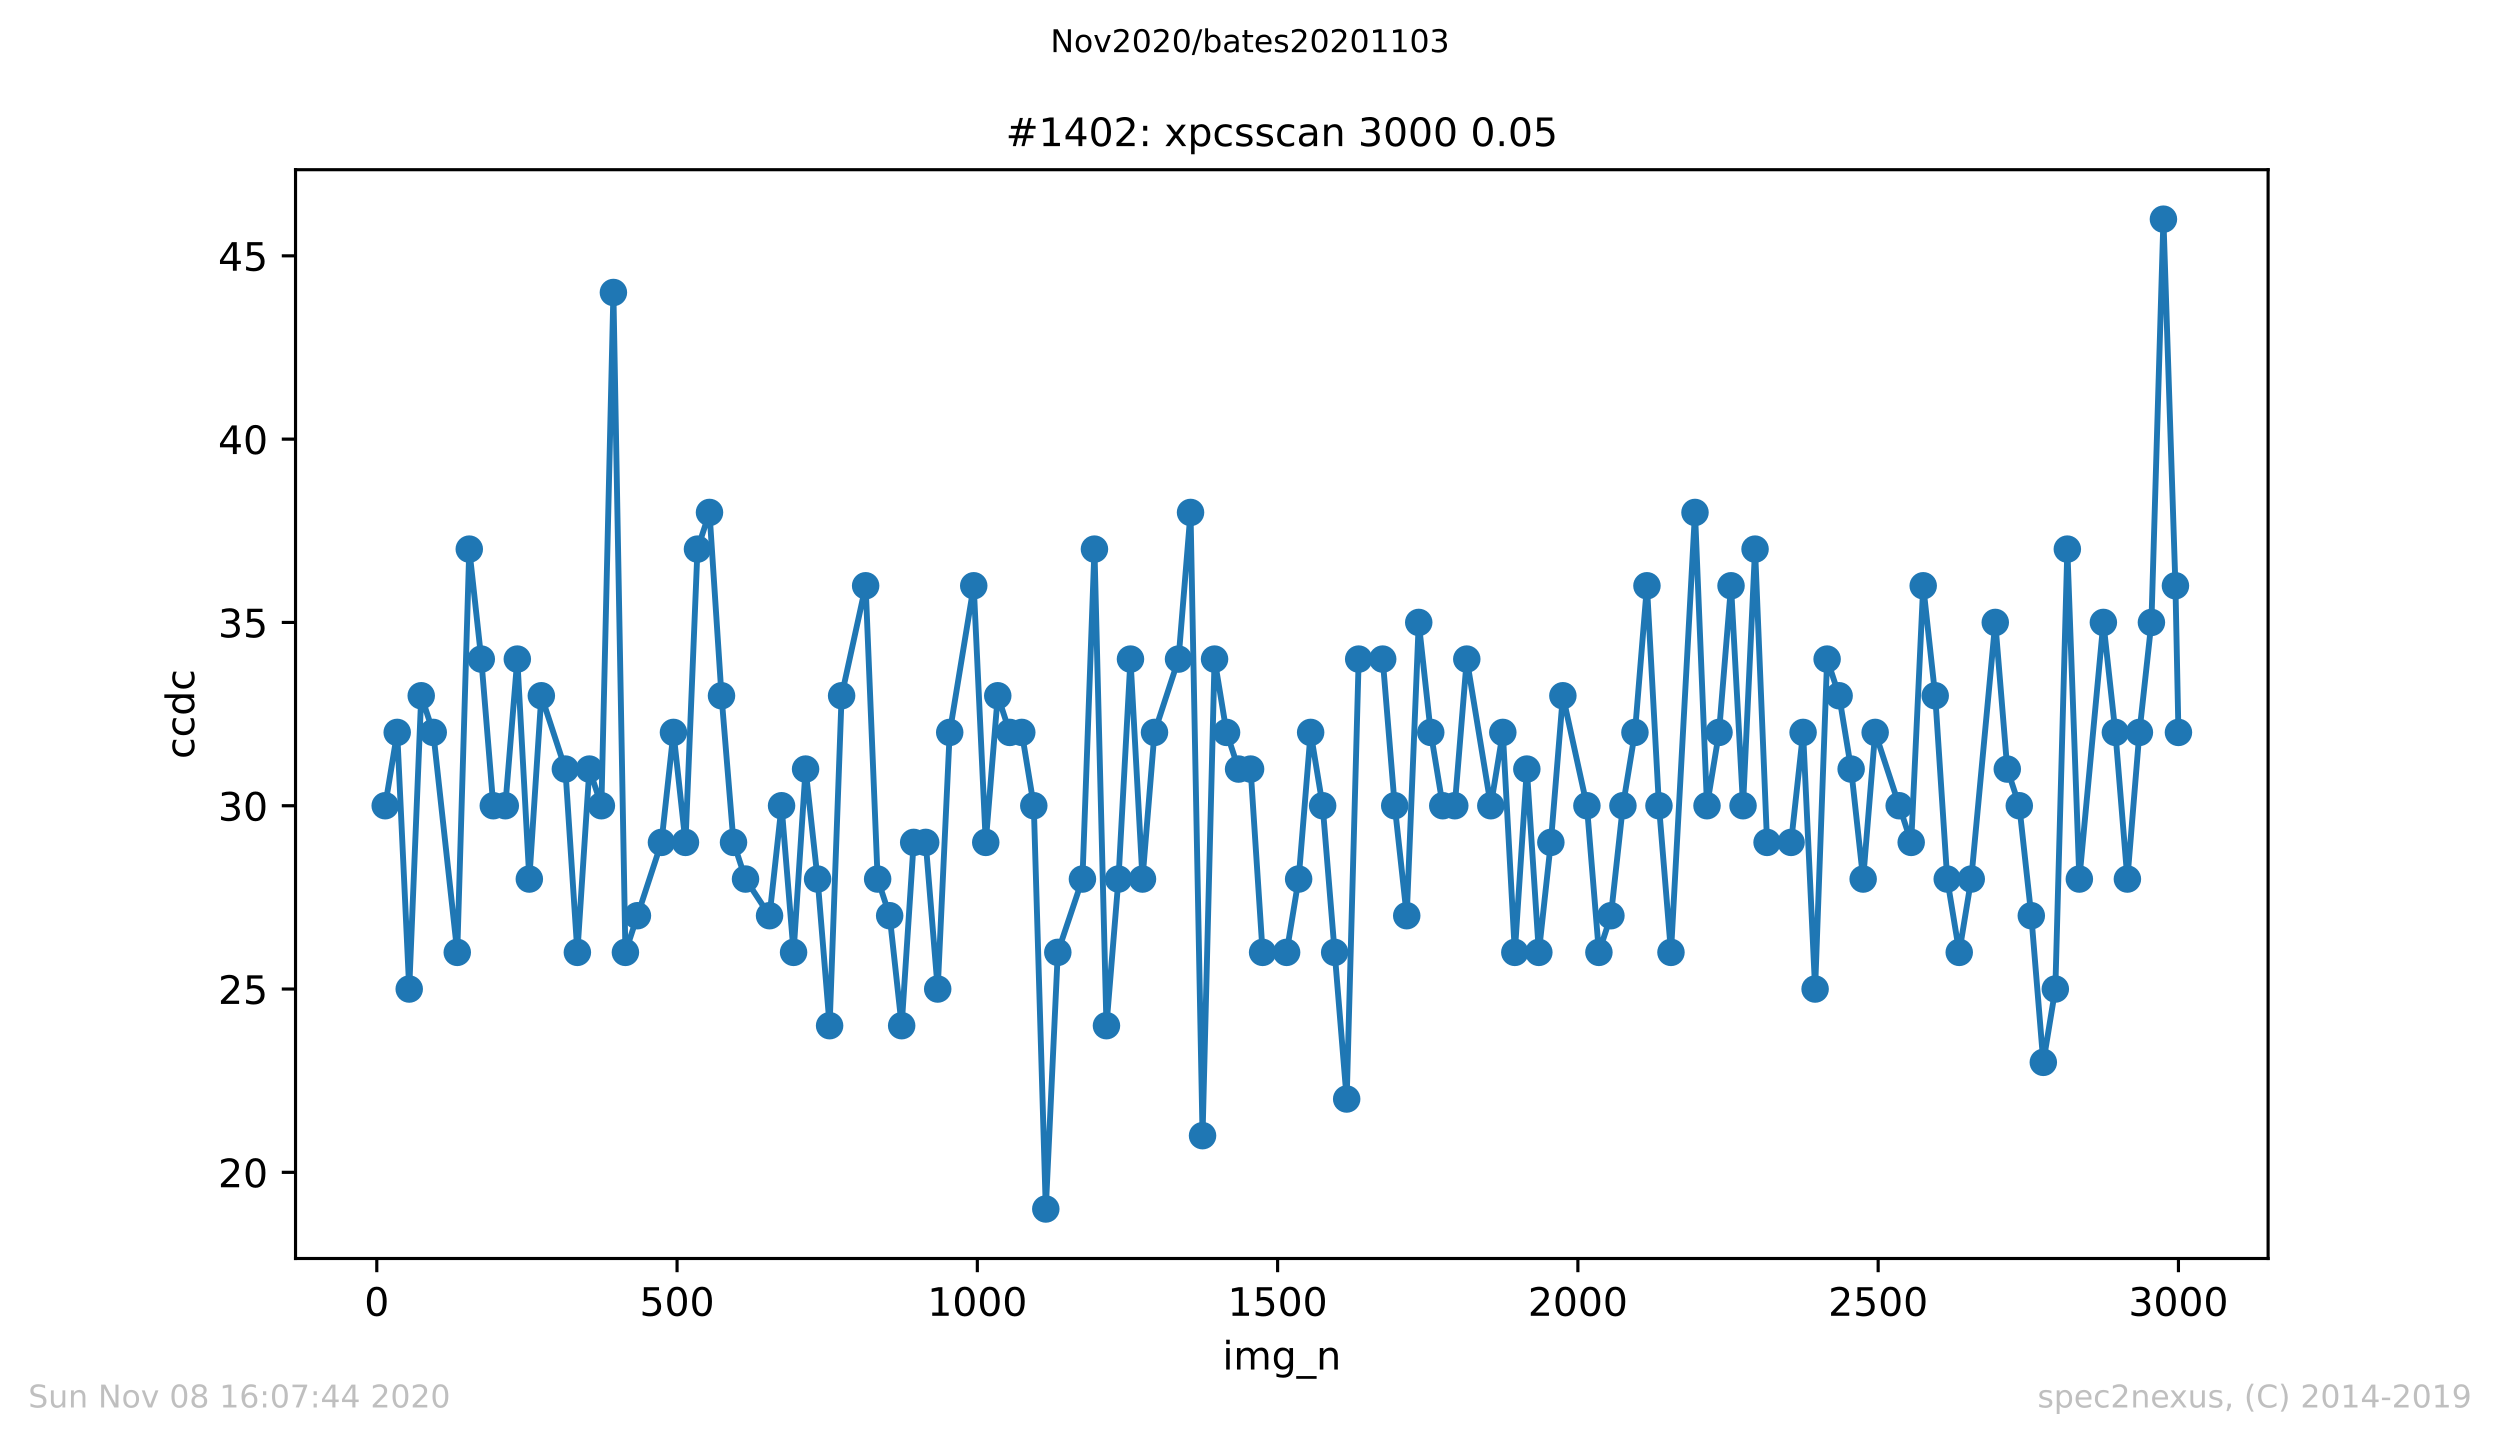 <?xml version="1.0" encoding="utf-8" standalone="no"?>
<!DOCTYPE svg PUBLIC "-//W3C//DTD SVG 1.1//EN"
  "http://www.w3.org/Graphics/SVG/1.1/DTD/svg11.dtd">
<!-- Created with matplotlib (https://matplotlib.org/) -->
<svg height="367.2pt" version="1.1" viewBox="0 0 636.48 367.2" width="636.48pt" xmlns="http://www.w3.org/2000/svg" xmlns:xlink="http://www.w3.org/1999/xlink">
 <defs>
  <style type="text/css">
*{stroke-linecap:butt;stroke-linejoin:round;}
  </style>
 </defs>
 <g id="figure_1">
  <g id="patch_1">
   <path d="M 0 367.2 
L 636.48 367.2 
L 636.48 0 
L 0 0 
z
" style="fill:#ffffff;"/>
  </g>
  <g id="axes_1">
   <g id="patch_2">
    <path d="M 75.24 320.4 
L 577.44 320.4 
L 577.44 43.2 
L 75.24 43.2 
z
" style="fill:#ffffff;"/>
   </g>
   <g id="matplotlib.axis_1">
    <g id="xtick_1">
     <g id="line2d_1">
      <defs>
       <path d="M 0 0 
L 0 3.5 
" id="m120e445dc9" style="stroke:#000000;stroke-width:0.8;"/>
      </defs>
      <g>
       <use style="stroke:#000000;stroke-width:0.8;" x="95.927" xlink:href="#m120e445dc9" y="320.4"/>
      </g>
     </g>
     <g id="text_1">
      <!-- 0 -->
      <defs>
       <path d="M 31.781 66.406 
Q 24.172 66.406 20.328 58.906 
Q 16.5 51.422 16.5 36.375 
Q 16.5 21.391 20.328 13.891 
Q 24.172 6.391 31.781 6.391 
Q 39.453 6.391 43.281 13.891 
Q 47.125 21.391 47.125 36.375 
Q 47.125 51.422 43.281 58.906 
Q 39.453 66.406 31.781 66.406 
z
M 31.781 74.219 
Q 44.047 74.219 50.516 64.516 
Q 56.984 54.828 56.984 36.375 
Q 56.984 17.969 50.516 8.266 
Q 44.047 -1.422 31.781 -1.422 
Q 19.531 -1.422 13.062 8.266 
Q 6.594 17.969 6.594 36.375 
Q 6.594 54.828 13.062 64.516 
Q 19.531 74.219 31.781 74.219 
z
" id="DejaVuSans-48"/>
      </defs>
      <g transform="translate(92.745 334.998)scale(0.1 -0.1)">
       <use xlink:href="#DejaVuSans-48"/>
      </g>
     </g>
    </g>
    <g id="xtick_2">
     <g id="line2d_2">
      <g>
       <use style="stroke:#000000;stroke-width:0.8;" x="172.374" xlink:href="#m120e445dc9" y="320.4"/>
      </g>
     </g>
     <g id="text_2">
      <!-- 500 -->
      <defs>
       <path d="M 10.797 72.906 
L 49.516 72.906 
L 49.516 64.594 
L 19.828 64.594 
L 19.828 46.734 
Q 21.969 47.469 24.109 47.828 
Q 26.266 48.188 28.422 48.188 
Q 40.625 48.188 47.75 41.5 
Q 54.891 34.812 54.891 23.391 
Q 54.891 11.625 47.562 5.094 
Q 40.234 -1.422 26.906 -1.422 
Q 22.312 -1.422 17.547 -0.641 
Q 12.797 0.141 7.719 1.703 
L 7.719 11.625 
Q 12.109 9.234 16.797 8.062 
Q 21.484 6.891 26.703 6.891 
Q 35.156 6.891 40.078 11.328 
Q 45.016 15.766 45.016 23.391 
Q 45.016 31 40.078 35.438 
Q 35.156 39.891 26.703 39.891 
Q 22.75 39.891 18.812 39.016 
Q 14.891 38.141 10.797 36.281 
z
" id="DejaVuSans-53"/>
      </defs>
      <g transform="translate(162.831 334.998)scale(0.1 -0.1)">
       <use xlink:href="#DejaVuSans-53"/>
       <use x="63.623" xlink:href="#DejaVuSans-48"/>
       <use x="127.246" xlink:href="#DejaVuSans-48"/>
      </g>
     </g>
    </g>
    <g id="xtick_3">
     <g id="line2d_3">
      <g>
       <use style="stroke:#000000;stroke-width:0.8;" x="248.822" xlink:href="#m120e445dc9" y="320.4"/>
      </g>
     </g>
     <g id="text_3">
      <!-- 1000 -->
      <defs>
       <path d="M 12.406 8.297 
L 28.516 8.297 
L 28.516 63.922 
L 10.984 60.406 
L 10.984 69.391 
L 28.422 72.906 
L 38.281 72.906 
L 38.281 8.297 
L 54.391 8.297 
L 54.391 0 
L 12.406 0 
z
" id="DejaVuSans-49"/>
      </defs>
      <g transform="translate(236.097 334.998)scale(0.1 -0.1)">
       <use xlink:href="#DejaVuSans-49"/>
       <use x="63.623" xlink:href="#DejaVuSans-48"/>
       <use x="127.246" xlink:href="#DejaVuSans-48"/>
       <use x="190.869" xlink:href="#DejaVuSans-48"/>
      </g>
     </g>
    </g>
    <g id="xtick_4">
     <g id="line2d_4">
      <g>
       <use style="stroke:#000000;stroke-width:0.8;" x="325.27" xlink:href="#m120e445dc9" y="320.4"/>
      </g>
     </g>
     <g id="text_4">
      <!-- 1500 -->
      <g transform="translate(312.545 334.998)scale(0.1 -0.1)">
       <use xlink:href="#DejaVuSans-49"/>
       <use x="63.623" xlink:href="#DejaVuSans-53"/>
       <use x="127.246" xlink:href="#DejaVuSans-48"/>
       <use x="190.869" xlink:href="#DejaVuSans-48"/>
      </g>
     </g>
    </g>
    <g id="xtick_5">
     <g id="line2d_5">
      <g>
       <use style="stroke:#000000;stroke-width:0.8;" x="401.717" xlink:href="#m120e445dc9" y="320.4"/>
      </g>
     </g>
     <g id="text_5">
      <!-- 2000 -->
      <defs>
       <path d="M 19.188 8.297 
L 53.609 8.297 
L 53.609 0 
L 7.328 0 
L 7.328 8.297 
Q 12.938 14.109 22.625 23.891 
Q 32.328 33.688 34.812 36.531 
Q 39.547 41.844 41.422 45.531 
Q 43.312 49.219 43.312 52.781 
Q 43.312 58.594 39.234 62.25 
Q 35.156 65.922 28.609 65.922 
Q 23.969 65.922 18.812 64.312 
Q 13.672 62.703 7.812 59.422 
L 7.812 69.391 
Q 13.766 71.781 18.938 73 
Q 24.125 74.219 28.422 74.219 
Q 39.75 74.219 46.484 68.547 
Q 53.219 62.891 53.219 53.422 
Q 53.219 48.922 51.531 44.891 
Q 49.859 40.875 45.406 35.406 
Q 44.188 33.984 37.641 27.219 
Q 31.109 20.453 19.188 8.297 
z
" id="DejaVuSans-50"/>
      </defs>
      <g transform="translate(388.992 334.998)scale(0.1 -0.1)">
       <use xlink:href="#DejaVuSans-50"/>
       <use x="63.623" xlink:href="#DejaVuSans-48"/>
       <use x="127.246" xlink:href="#DejaVuSans-48"/>
       <use x="190.869" xlink:href="#DejaVuSans-48"/>
      </g>
     </g>
    </g>
    <g id="xtick_6">
     <g id="line2d_6">
      <g>
       <use style="stroke:#000000;stroke-width:0.8;" x="478.165" xlink:href="#m120e445dc9" y="320.4"/>
      </g>
     </g>
     <g id="text_6">
      <!-- 2500 -->
      <g transform="translate(465.44 334.998)scale(0.1 -0.1)">
       <use xlink:href="#DejaVuSans-50"/>
       <use x="63.623" xlink:href="#DejaVuSans-53"/>
       <use x="127.246" xlink:href="#DejaVuSans-48"/>
       <use x="190.869" xlink:href="#DejaVuSans-48"/>
      </g>
     </g>
    </g>
    <g id="xtick_7">
     <g id="line2d_7">
      <g>
       <use style="stroke:#000000;stroke-width:0.8;" x="554.613" xlink:href="#m120e445dc9" y="320.4"/>
      </g>
     </g>
     <g id="text_7">
      <!-- 3000 -->
      <defs>
       <path d="M 40.578 39.312 
Q 47.656 37.797 51.625 33 
Q 55.609 28.219 55.609 21.188 
Q 55.609 10.406 48.188 4.484 
Q 40.766 -1.422 27.094 -1.422 
Q 22.516 -1.422 17.656 -0.516 
Q 12.797 0.391 7.625 2.203 
L 7.625 11.719 
Q 11.719 9.328 16.594 8.109 
Q 21.484 6.891 26.812 6.891 
Q 36.078 6.891 40.938 10.547 
Q 45.797 14.203 45.797 21.188 
Q 45.797 27.641 41.281 31.266 
Q 36.766 34.906 28.719 34.906 
L 20.219 34.906 
L 20.219 43.016 
L 29.109 43.016 
Q 36.375 43.016 40.234 45.922 
Q 44.094 48.828 44.094 54.297 
Q 44.094 59.906 40.109 62.906 
Q 36.141 65.922 28.719 65.922 
Q 24.656 65.922 20.016 65.031 
Q 15.375 64.156 9.812 62.312 
L 9.812 71.094 
Q 15.438 72.656 20.344 73.438 
Q 25.25 74.219 29.594 74.219 
Q 40.828 74.219 47.359 69.109 
Q 53.906 64.016 53.906 55.328 
Q 53.906 49.266 50.438 45.094 
Q 46.969 40.922 40.578 39.312 
z
" id="DejaVuSans-51"/>
      </defs>
      <g transform="translate(541.888 334.998)scale(0.1 -0.1)">
       <use xlink:href="#DejaVuSans-51"/>
       <use x="63.623" xlink:href="#DejaVuSans-48"/>
       <use x="127.246" xlink:href="#DejaVuSans-48"/>
       <use x="190.869" xlink:href="#DejaVuSans-48"/>
      </g>
     </g>
    </g>
    <g id="text_8">
     <!-- img_n -->
     <defs>
      <path d="M 9.422 54.688 
L 18.406 54.688 
L 18.406 0 
L 9.422 0 
z
M 9.422 75.984 
L 18.406 75.984 
L 18.406 64.594 
L 9.422 64.594 
z
" id="DejaVuSans-105"/>
      <path d="M 52 44.188 
Q 55.375 50.25 60.062 53.125 
Q 64.75 56 71.094 56 
Q 79.641 56 84.281 50.016 
Q 88.922 44.047 88.922 33.016 
L 88.922 0 
L 79.891 0 
L 79.891 32.719 
Q 79.891 40.578 77.094 44.375 
Q 74.312 48.188 68.609 48.188 
Q 61.625 48.188 57.562 43.547 
Q 53.516 38.922 53.516 30.906 
L 53.516 0 
L 44.484 0 
L 44.484 32.719 
Q 44.484 40.625 41.703 44.406 
Q 38.922 48.188 33.109 48.188 
Q 26.219 48.188 22.156 43.531 
Q 18.109 38.875 18.109 30.906 
L 18.109 0 
L 9.078 0 
L 9.078 54.688 
L 18.109 54.688 
L 18.109 46.188 
Q 21.188 51.219 25.484 53.609 
Q 29.781 56 35.688 56 
Q 41.656 56 45.828 52.969 
Q 50 49.953 52 44.188 
z
" id="DejaVuSans-109"/>
      <path d="M 45.406 27.984 
Q 45.406 37.75 41.375 43.109 
Q 37.359 48.484 30.078 48.484 
Q 22.859 48.484 18.828 43.109 
Q 14.797 37.75 14.797 27.984 
Q 14.797 18.266 18.828 12.891 
Q 22.859 7.516 30.078 7.516 
Q 37.359 7.516 41.375 12.891 
Q 45.406 18.266 45.406 27.984 
z
M 54.391 6.781 
Q 54.391 -7.172 48.188 -13.984 
Q 42 -20.797 29.203 -20.797 
Q 24.469 -20.797 20.266 -20.094 
Q 16.062 -19.391 12.109 -17.922 
L 12.109 -9.188 
Q 16.062 -11.328 19.922 -12.344 
Q 23.781 -13.375 27.781 -13.375 
Q 36.625 -13.375 41.016 -8.766 
Q 45.406 -4.156 45.406 5.172 
L 45.406 9.625 
Q 42.625 4.781 38.281 2.391 
Q 33.938 0 27.875 0 
Q 17.828 0 11.672 7.656 
Q 5.516 15.328 5.516 27.984 
Q 5.516 40.672 11.672 48.328 
Q 17.828 56 27.875 56 
Q 33.938 56 38.281 53.609 
Q 42.625 51.219 45.406 46.391 
L 45.406 54.688 
L 54.391 54.688 
z
" id="DejaVuSans-103"/>
      <path d="M 50.984 -16.609 
L 50.984 -23.578 
L -0.984 -23.578 
L -0.984 -16.609 
z
" id="DejaVuSans-95"/>
      <path d="M 54.891 33.016 
L 54.891 0 
L 45.906 0 
L 45.906 32.719 
Q 45.906 40.484 42.875 44.328 
Q 39.844 48.188 33.797 48.188 
Q 26.516 48.188 22.312 43.547 
Q 18.109 38.922 18.109 30.906 
L 18.109 0 
L 9.078 0 
L 9.078 54.688 
L 18.109 54.688 
L 18.109 46.188 
Q 21.344 51.125 25.703 53.562 
Q 30.078 56 35.797 56 
Q 45.219 56 50.047 50.172 
Q 54.891 44.344 54.891 33.016 
z
" id="DejaVuSans-110"/>
     </defs>
     <g transform="translate(311.238 348.677)scale(0.1 -0.1)">
      <use xlink:href="#DejaVuSans-105"/>
      <use x="27.783" xlink:href="#DejaVuSans-109"/>
      <use x="125.195" xlink:href="#DejaVuSans-103"/>
      <use x="188.672" xlink:href="#DejaVuSans-95"/>
      <use x="238.672" xlink:href="#DejaVuSans-110"/>
     </g>
    </g>
   </g>
   <g id="matplotlib.axis_2">
    <g id="ytick_1">
     <g id="line2d_8">
      <defs>
       <path d="M 0 0 
L -3.5 0 
" id="m02ff4e8ae8" style="stroke:#000000;stroke-width:0.8;"/>
      </defs>
      <g>
       <use style="stroke:#000000;stroke-width:0.8;" x="75.24" xlink:href="#m02ff4e8ae8" y="298.467"/>
      </g>
     </g>
     <g id="text_9">
      <!-- 20 -->
      <g transform="translate(55.515 302.266)scale(0.1 -0.1)">
       <use xlink:href="#DejaVuSans-50"/>
       <use x="63.623" xlink:href="#DejaVuSans-48"/>
      </g>
     </g>
    </g>
    <g id="ytick_2">
     <g id="line2d_9">
      <g>
       <use style="stroke:#000000;stroke-width:0.8;" x="75.24" xlink:href="#m02ff4e8ae8" y="251.8"/>
      </g>
     </g>
     <g id="text_10">
      <!-- 25 -->
      <g transform="translate(55.515 255.599)scale(0.1 -0.1)">
       <use xlink:href="#DejaVuSans-50"/>
       <use x="63.623" xlink:href="#DejaVuSans-53"/>
      </g>
     </g>
    </g>
    <g id="ytick_3">
     <g id="line2d_10">
      <g>
       <use style="stroke:#000000;stroke-width:0.8;" x="75.24" xlink:href="#m02ff4e8ae8" y="205.133"/>
      </g>
     </g>
     <g id="text_11">
      <!-- 30 -->
      <g transform="translate(55.515 208.933)scale(0.1 -0.1)">
       <use xlink:href="#DejaVuSans-51"/>
       <use x="63.623" xlink:href="#DejaVuSans-48"/>
      </g>
     </g>
    </g>
    <g id="ytick_4">
     <g id="line2d_11">
      <g>
       <use style="stroke:#000000;stroke-width:0.8;" x="75.24" xlink:href="#m02ff4e8ae8" y="158.467"/>
      </g>
     </g>
     <g id="text_12">
      <!-- 35 -->
      <g transform="translate(55.515 162.266)scale(0.1 -0.1)">
       <use xlink:href="#DejaVuSans-51"/>
       <use x="63.623" xlink:href="#DejaVuSans-53"/>
      </g>
     </g>
    </g>
    <g id="ytick_5">
     <g id="line2d_12">
      <g>
       <use style="stroke:#000000;stroke-width:0.8;" x="75.24" xlink:href="#m02ff4e8ae8" y="111.8"/>
      </g>
     </g>
     <g id="text_13">
      <!-- 40 -->
      <defs>
       <path d="M 37.797 64.312 
L 12.891 25.391 
L 37.797 25.391 
z
M 35.203 72.906 
L 47.609 72.906 
L 47.609 25.391 
L 58.016 25.391 
L 58.016 17.188 
L 47.609 17.188 
L 47.609 0 
L 37.797 0 
L 37.797 17.188 
L 4.891 17.188 
L 4.891 26.703 
z
" id="DejaVuSans-52"/>
      </defs>
      <g transform="translate(55.515 115.599)scale(0.1 -0.1)">
       <use xlink:href="#DejaVuSans-52"/>
       <use x="63.623" xlink:href="#DejaVuSans-48"/>
      </g>
     </g>
    </g>
    <g id="ytick_6">
     <g id="line2d_13">
      <g>
       <use style="stroke:#000000;stroke-width:0.8;" x="75.24" xlink:href="#m02ff4e8ae8" y="65.133"/>
      </g>
     </g>
     <g id="text_14">
      <!-- 45 -->
      <g transform="translate(55.515 68.933)scale(0.1 -0.1)">
       <use xlink:href="#DejaVuSans-52"/>
       <use x="63.623" xlink:href="#DejaVuSans-53"/>
      </g>
     </g>
    </g>
    <g id="text_15">
     <!-- ccdc -->
     <defs>
      <path d="M 48.781 52.594 
L 48.781 44.188 
Q 44.969 46.297 41.141 47.344 
Q 37.312 48.391 33.406 48.391 
Q 24.656 48.391 19.812 42.844 
Q 14.984 37.312 14.984 27.297 
Q 14.984 17.281 19.812 11.734 
Q 24.656 6.203 33.406 6.203 
Q 37.312 6.203 41.141 7.25 
Q 44.969 8.297 48.781 10.406 
L 48.781 2.094 
Q 45.016 0.344 40.984 -0.531 
Q 36.969 -1.422 32.422 -1.422 
Q 20.062 -1.422 12.781 6.344 
Q 5.516 14.109 5.516 27.297 
Q 5.516 40.672 12.859 48.328 
Q 20.219 56 33.016 56 
Q 37.156 56 41.109 55.141 
Q 45.062 54.297 48.781 52.594 
z
" id="DejaVuSans-99"/>
      <path d="M 45.406 46.391 
L 45.406 75.984 
L 54.391 75.984 
L 54.391 0 
L 45.406 0 
L 45.406 8.203 
Q 42.578 3.328 38.25 0.953 
Q 33.938 -1.422 27.875 -1.422 
Q 17.969 -1.422 11.734 6.484 
Q 5.516 14.406 5.516 27.297 
Q 5.516 40.188 11.734 48.094 
Q 17.969 56 27.875 56 
Q 33.938 56 38.25 53.625 
Q 42.578 51.266 45.406 46.391 
z
M 14.797 27.297 
Q 14.797 17.391 18.875 11.75 
Q 22.953 6.109 30.078 6.109 
Q 37.203 6.109 41.297 11.75 
Q 45.406 17.391 45.406 27.297 
Q 45.406 37.203 41.297 42.844 
Q 37.203 48.484 30.078 48.484 
Q 22.953 48.484 18.875 42.844 
Q 14.797 37.203 14.797 27.297 
z
" id="DejaVuSans-100"/>
     </defs>
     <g transform="translate(49.435 193.222)rotate(-90)scale(0.1 -0.1)">
      <use xlink:href="#DejaVuSans-99"/>
      <use x="54.98" xlink:href="#DejaVuSans-99"/>
      <use x="109.961" xlink:href="#DejaVuSans-100"/>
      <use x="173.438" xlink:href="#DejaVuSans-99"/>
     </g>
    </g>
   </g>
   <g id="line2d_14">
    <path clip-path="url(#p233918a601)" d="M 98.067 205.133 
L 101.125 186.467 
L 104.183 251.8 
L 107.241 177.133 
L 110.299 186.467 
L 116.415 242.467 
L 119.473 139.8 
L 122.531 167.8 
L 125.588 205.133 
L 128.646 205.133 
L 131.704 167.8 
L 134.762 223.8 
L 137.82 177.133 
L 143.936 195.8 
L 146.994 242.467 
L 150.052 195.8 
L 153.11 205.133 
L 156.167 74.467 
L 159.225 242.467 
L 168.399 214.467 
L 171.457 186.467 
L 174.515 214.467 
L 177.573 139.8 
L 180.631 130.467 
L 183.689 177.133 
L 186.747 214.467 
L 189.804 223.8 
L 195.92 233.133 
L 198.978 205.133 
L 202.036 242.467 
L 205.094 195.8 
L 208.152 223.8 
L 211.21 261.133 
L 214.268 177.133 
L 220.384 149.133 
L 223.441 223.8 
L 226.499 233.133 
L 229.557 261.133 
L 232.615 214.467 
L 235.673 214.467 
L 238.731 251.8 
L 241.789 186.467 
L 247.905 149.133 
L 250.963 214.467 
L 254.021 177.133 
L 257.078 186.467 
L 260.136 186.467 
L 263.194 205.133 
L 266.252 307.8 
L 269.31 242.467 
L 275.579 223.8 
L 278.637 139.8 
L 281.695 261.133 
L 284.752 223.8 
L 287.81 167.8 
L 290.868 223.8 
L 293.926 186.467 
L 300.042 167.8 
L 303.1 130.467 
L 306.158 289.133 
L 309.216 167.8 
L 312.274 186.467 
L 315.332 195.8 
L 318.389 195.8 
L 321.447 242.467 
L 327.563 242.467 
L 330.621 223.8 
L 333.679 186.467 
L 336.737 205.133 
L 342.853 279.8 
L 345.911 167.8 
L 352.026 167.8 
L 355.084 205.133 
L 358.142 233.133 
L 361.2 158.467 
L 364.258 186.467 
L 367.316 205.133 
L 370.374 205.133 
L 373.432 167.8 
L 379.548 205.133 
L 382.605 186.467 
L 385.663 242.467 
L 388.721 195.8 
L 391.779 242.467 
L 394.837 214.467 
L 397.895 177.133 
L 404.011 205.133 
L 407.069 242.467 
L 410.127 233.133 
L 413.185 205.133 
L 416.242 186.467 
L 419.3 149.133 
L 422.358 205.133 
L 425.416 242.467 
L 431.532 130.467 
L 434.59 205.133 
L 437.648 186.467 
L 440.706 149.133 
L 443.764 205.133 
L 446.822 139.8 
L 449.879 214.467 
L 455.995 214.467 
L 459.053 186.467 
L 462.111 251.8 
L 465.169 167.8 
L 468.227 177.133 
L 471.285 195.8 
L 474.343 223.8 
L 477.401 186.467 
L 486.574 214.467 
L 489.632 149.133 
L 492.69 177.133 
L 495.748 223.8 
L 498.806 242.467 
L 501.864 223.8 
L 507.98 158.467 
L 511.038 195.8 
L 514.095 205.133 
L 517.153 233.133 
L 520.211 270.467 
L 523.269 251.8 
L 526.327 139.8 
L 529.385 223.8 
L 535.501 158.467 
L 538.559 186.467 
L 541.617 223.8 
L 544.675 186.467 
L 547.732 158.467 
L 550.79 55.8 
L 553.848 149.133 
L 554.613 186.467 
L 554.613 186.467 
" style="fill:none;stroke:#1f77b4;stroke-linecap:square;stroke-width:1.5;"/>
    <defs>
     <path d="M 0 3 
C 0.796 3 1.559 2.684 2.121 2.121 
C 2.684 1.559 3 0.796 3 0 
C 3 -0.796 2.684 -1.559 2.121 -2.121 
C 1.559 -2.684 0.796 -3 0 -3 
C -0.796 -3 -1.559 -2.684 -2.121 -2.121 
C -2.684 -1.559 -3 -0.796 -3 0 
C -3 0.796 -2.684 1.559 -2.121 2.121 
C -1.559 2.684 -0.796 3 0 3 
z
" id="m8b896082ec" style="stroke:#1f77b4;"/>
    </defs>
    <g clip-path="url(#p233918a601)">
     <use style="fill:#1f77b4;stroke:#1f77b4;" x="98.067" xlink:href="#m8b896082ec" y="205.133"/>
     <use style="fill:#1f77b4;stroke:#1f77b4;" x="101.125" xlink:href="#m8b896082ec" y="186.467"/>
     <use style="fill:#1f77b4;stroke:#1f77b4;" x="104.183" xlink:href="#m8b896082ec" y="251.8"/>
     <use style="fill:#1f77b4;stroke:#1f77b4;" x="107.241" xlink:href="#m8b896082ec" y="177.133"/>
     <use style="fill:#1f77b4;stroke:#1f77b4;" x="110.299" xlink:href="#m8b896082ec" y="186.467"/>
     <use style="fill:#1f77b4;stroke:#1f77b4;" x="116.415" xlink:href="#m8b896082ec" y="242.467"/>
     <use style="fill:#1f77b4;stroke:#1f77b4;" x="119.473" xlink:href="#m8b896082ec" y="139.8"/>
     <use style="fill:#1f77b4;stroke:#1f77b4;" x="122.531" xlink:href="#m8b896082ec" y="167.8"/>
     <use style="fill:#1f77b4;stroke:#1f77b4;" x="125.588" xlink:href="#m8b896082ec" y="205.133"/>
     <use style="fill:#1f77b4;stroke:#1f77b4;" x="128.646" xlink:href="#m8b896082ec" y="205.133"/>
     <use style="fill:#1f77b4;stroke:#1f77b4;" x="131.704" xlink:href="#m8b896082ec" y="167.8"/>
     <use style="fill:#1f77b4;stroke:#1f77b4;" x="134.762" xlink:href="#m8b896082ec" y="223.8"/>
     <use style="fill:#1f77b4;stroke:#1f77b4;" x="137.82" xlink:href="#m8b896082ec" y="177.133"/>
     <use style="fill:#1f77b4;stroke:#1f77b4;" x="143.936" xlink:href="#m8b896082ec" y="195.8"/>
     <use style="fill:#1f77b4;stroke:#1f77b4;" x="146.994" xlink:href="#m8b896082ec" y="242.467"/>
     <use style="fill:#1f77b4;stroke:#1f77b4;" x="150.052" xlink:href="#m8b896082ec" y="195.8"/>
     <use style="fill:#1f77b4;stroke:#1f77b4;" x="153.11" xlink:href="#m8b896082ec" y="205.133"/>
     <use style="fill:#1f77b4;stroke:#1f77b4;" x="156.167" xlink:href="#m8b896082ec" y="74.467"/>
     <use style="fill:#1f77b4;stroke:#1f77b4;" x="159.225" xlink:href="#m8b896082ec" y="242.467"/>
     <use style="fill:#1f77b4;stroke:#1f77b4;" x="162.283" xlink:href="#m8b896082ec" y="233.133"/>
     <use style="fill:#1f77b4;stroke:#1f77b4;" x="168.399" xlink:href="#m8b896082ec" y="214.467"/>
     <use style="fill:#1f77b4;stroke:#1f77b4;" x="171.457" xlink:href="#m8b896082ec" y="186.467"/>
     <use style="fill:#1f77b4;stroke:#1f77b4;" x="174.515" xlink:href="#m8b896082ec" y="214.467"/>
     <use style="fill:#1f77b4;stroke:#1f77b4;" x="177.573" xlink:href="#m8b896082ec" y="139.8"/>
     <use style="fill:#1f77b4;stroke:#1f77b4;" x="180.631" xlink:href="#m8b896082ec" y="130.467"/>
     <use style="fill:#1f77b4;stroke:#1f77b4;" x="183.689" xlink:href="#m8b896082ec" y="177.133"/>
     <use style="fill:#1f77b4;stroke:#1f77b4;" x="186.747" xlink:href="#m8b896082ec" y="214.467"/>
     <use style="fill:#1f77b4;stroke:#1f77b4;" x="189.804" xlink:href="#m8b896082ec" y="223.8"/>
     <use style="fill:#1f77b4;stroke:#1f77b4;" x="195.92" xlink:href="#m8b896082ec" y="233.133"/>
     <use style="fill:#1f77b4;stroke:#1f77b4;" x="198.978" xlink:href="#m8b896082ec" y="205.133"/>
     <use style="fill:#1f77b4;stroke:#1f77b4;" x="202.036" xlink:href="#m8b896082ec" y="242.467"/>
     <use style="fill:#1f77b4;stroke:#1f77b4;" x="205.094" xlink:href="#m8b896082ec" y="195.8"/>
     <use style="fill:#1f77b4;stroke:#1f77b4;" x="208.152" xlink:href="#m8b896082ec" y="223.8"/>
     <use style="fill:#1f77b4;stroke:#1f77b4;" x="211.21" xlink:href="#m8b896082ec" y="261.133"/>
     <use style="fill:#1f77b4;stroke:#1f77b4;" x="214.268" xlink:href="#m8b896082ec" y="177.133"/>
     <use style="fill:#1f77b4;stroke:#1f77b4;" x="220.384" xlink:href="#m8b896082ec" y="149.133"/>
     <use style="fill:#1f77b4;stroke:#1f77b4;" x="223.441" xlink:href="#m8b896082ec" y="223.8"/>
     <use style="fill:#1f77b4;stroke:#1f77b4;" x="226.499" xlink:href="#m8b896082ec" y="233.133"/>
     <use style="fill:#1f77b4;stroke:#1f77b4;" x="229.557" xlink:href="#m8b896082ec" y="261.133"/>
     <use style="fill:#1f77b4;stroke:#1f77b4;" x="232.615" xlink:href="#m8b896082ec" y="214.467"/>
     <use style="fill:#1f77b4;stroke:#1f77b4;" x="235.673" xlink:href="#m8b896082ec" y="214.467"/>
     <use style="fill:#1f77b4;stroke:#1f77b4;" x="238.731" xlink:href="#m8b896082ec" y="251.8"/>
     <use style="fill:#1f77b4;stroke:#1f77b4;" x="241.789" xlink:href="#m8b896082ec" y="186.467"/>
     <use style="fill:#1f77b4;stroke:#1f77b4;" x="247.905" xlink:href="#m8b896082ec" y="149.133"/>
     <use style="fill:#1f77b4;stroke:#1f77b4;" x="250.963" xlink:href="#m8b896082ec" y="214.467"/>
     <use style="fill:#1f77b4;stroke:#1f77b4;" x="254.021" xlink:href="#m8b896082ec" y="177.133"/>
     <use style="fill:#1f77b4;stroke:#1f77b4;" x="257.078" xlink:href="#m8b896082ec" y="186.467"/>
     <use style="fill:#1f77b4;stroke:#1f77b4;" x="260.136" xlink:href="#m8b896082ec" y="186.467"/>
     <use style="fill:#1f77b4;stroke:#1f77b4;" x="263.194" xlink:href="#m8b896082ec" y="205.133"/>
     <use style="fill:#1f77b4;stroke:#1f77b4;" x="266.252" xlink:href="#m8b896082ec" y="307.8"/>
     <use style="fill:#1f77b4;stroke:#1f77b4;" x="269.31" xlink:href="#m8b896082ec" y="242.467"/>
     <use style="fill:#1f77b4;stroke:#1f77b4;" x="275.579" xlink:href="#m8b896082ec" y="223.8"/>
     <use style="fill:#1f77b4;stroke:#1f77b4;" x="278.637" xlink:href="#m8b896082ec" y="139.8"/>
     <use style="fill:#1f77b4;stroke:#1f77b4;" x="281.695" xlink:href="#m8b896082ec" y="261.133"/>
     <use style="fill:#1f77b4;stroke:#1f77b4;" x="284.752" xlink:href="#m8b896082ec" y="223.8"/>
     <use style="fill:#1f77b4;stroke:#1f77b4;" x="287.81" xlink:href="#m8b896082ec" y="167.8"/>
     <use style="fill:#1f77b4;stroke:#1f77b4;" x="290.868" xlink:href="#m8b896082ec" y="223.8"/>
     <use style="fill:#1f77b4;stroke:#1f77b4;" x="293.926" xlink:href="#m8b896082ec" y="186.467"/>
     <use style="fill:#1f77b4;stroke:#1f77b4;" x="300.042" xlink:href="#m8b896082ec" y="167.8"/>
     <use style="fill:#1f77b4;stroke:#1f77b4;" x="303.1" xlink:href="#m8b896082ec" y="130.467"/>
     <use style="fill:#1f77b4;stroke:#1f77b4;" x="306.158" xlink:href="#m8b896082ec" y="289.133"/>
     <use style="fill:#1f77b4;stroke:#1f77b4;" x="309.216" xlink:href="#m8b896082ec" y="167.8"/>
     <use style="fill:#1f77b4;stroke:#1f77b4;" x="312.274" xlink:href="#m8b896082ec" y="186.467"/>
     <use style="fill:#1f77b4;stroke:#1f77b4;" x="315.332" xlink:href="#m8b896082ec" y="195.8"/>
     <use style="fill:#1f77b4;stroke:#1f77b4;" x="318.389" xlink:href="#m8b896082ec" y="195.8"/>
     <use style="fill:#1f77b4;stroke:#1f77b4;" x="321.447" xlink:href="#m8b896082ec" y="242.467"/>
     <use style="fill:#1f77b4;stroke:#1f77b4;" x="327.563" xlink:href="#m8b896082ec" y="242.467"/>
     <use style="fill:#1f77b4;stroke:#1f77b4;" x="330.621" xlink:href="#m8b896082ec" y="223.8"/>
     <use style="fill:#1f77b4;stroke:#1f77b4;" x="333.679" xlink:href="#m8b896082ec" y="186.467"/>
     <use style="fill:#1f77b4;stroke:#1f77b4;" x="336.737" xlink:href="#m8b896082ec" y="205.133"/>
     <use style="fill:#1f77b4;stroke:#1f77b4;" x="339.795" xlink:href="#m8b896082ec" y="242.467"/>
     <use style="fill:#1f77b4;stroke:#1f77b4;" x="342.853" xlink:href="#m8b896082ec" y="279.8"/>
     <use style="fill:#1f77b4;stroke:#1f77b4;" x="345.911" xlink:href="#m8b896082ec" y="167.8"/>
     <use style="fill:#1f77b4;stroke:#1f77b4;" x="352.026" xlink:href="#m8b896082ec" y="167.8"/>
     <use style="fill:#1f77b4;stroke:#1f77b4;" x="355.084" xlink:href="#m8b896082ec" y="205.133"/>
     <use style="fill:#1f77b4;stroke:#1f77b4;" x="358.142" xlink:href="#m8b896082ec" y="233.133"/>
     <use style="fill:#1f77b4;stroke:#1f77b4;" x="361.2" xlink:href="#m8b896082ec" y="158.467"/>
     <use style="fill:#1f77b4;stroke:#1f77b4;" x="364.258" xlink:href="#m8b896082ec" y="186.467"/>
     <use style="fill:#1f77b4;stroke:#1f77b4;" x="367.316" xlink:href="#m8b896082ec" y="205.133"/>
     <use style="fill:#1f77b4;stroke:#1f77b4;" x="370.374" xlink:href="#m8b896082ec" y="205.133"/>
     <use style="fill:#1f77b4;stroke:#1f77b4;" x="373.432" xlink:href="#m8b896082ec" y="167.8"/>
     <use style="fill:#1f77b4;stroke:#1f77b4;" x="379.548" xlink:href="#m8b896082ec" y="205.133"/>
     <use style="fill:#1f77b4;stroke:#1f77b4;" x="382.605" xlink:href="#m8b896082ec" y="186.467"/>
     <use style="fill:#1f77b4;stroke:#1f77b4;" x="385.663" xlink:href="#m8b896082ec" y="242.467"/>
     <use style="fill:#1f77b4;stroke:#1f77b4;" x="388.721" xlink:href="#m8b896082ec" y="195.8"/>
     <use style="fill:#1f77b4;stroke:#1f77b4;" x="391.779" xlink:href="#m8b896082ec" y="242.467"/>
     <use style="fill:#1f77b4;stroke:#1f77b4;" x="394.837" xlink:href="#m8b896082ec" y="214.467"/>
     <use style="fill:#1f77b4;stroke:#1f77b4;" x="397.895" xlink:href="#m8b896082ec" y="177.133"/>
     <use style="fill:#1f77b4;stroke:#1f77b4;" x="404.011" xlink:href="#m8b896082ec" y="205.133"/>
     <use style="fill:#1f77b4;stroke:#1f77b4;" x="407.069" xlink:href="#m8b896082ec" y="242.467"/>
     <use style="fill:#1f77b4;stroke:#1f77b4;" x="410.127" xlink:href="#m8b896082ec" y="233.133"/>
     <use style="fill:#1f77b4;stroke:#1f77b4;" x="413.185" xlink:href="#m8b896082ec" y="205.133"/>
     <use style="fill:#1f77b4;stroke:#1f77b4;" x="416.242" xlink:href="#m8b896082ec" y="186.467"/>
     <use style="fill:#1f77b4;stroke:#1f77b4;" x="419.3" xlink:href="#m8b896082ec" y="149.133"/>
     <use style="fill:#1f77b4;stroke:#1f77b4;" x="422.358" xlink:href="#m8b896082ec" y="205.133"/>
     <use style="fill:#1f77b4;stroke:#1f77b4;" x="425.416" xlink:href="#m8b896082ec" y="242.467"/>
     <use style="fill:#1f77b4;stroke:#1f77b4;" x="431.532" xlink:href="#m8b896082ec" y="130.467"/>
     <use style="fill:#1f77b4;stroke:#1f77b4;" x="434.59" xlink:href="#m8b896082ec" y="205.133"/>
     <use style="fill:#1f77b4;stroke:#1f77b4;" x="437.648" xlink:href="#m8b896082ec" y="186.467"/>
     <use style="fill:#1f77b4;stroke:#1f77b4;" x="440.706" xlink:href="#m8b896082ec" y="149.133"/>
     <use style="fill:#1f77b4;stroke:#1f77b4;" x="443.764" xlink:href="#m8b896082ec" y="205.133"/>
     <use style="fill:#1f77b4;stroke:#1f77b4;" x="446.822" xlink:href="#m8b896082ec" y="139.8"/>
     <use style="fill:#1f77b4;stroke:#1f77b4;" x="449.879" xlink:href="#m8b896082ec" y="214.467"/>
     <use style="fill:#1f77b4;stroke:#1f77b4;" x="455.995" xlink:href="#m8b896082ec" y="214.467"/>
     <use style="fill:#1f77b4;stroke:#1f77b4;" x="459.053" xlink:href="#m8b896082ec" y="186.467"/>
     <use style="fill:#1f77b4;stroke:#1f77b4;" x="462.111" xlink:href="#m8b896082ec" y="251.8"/>
     <use style="fill:#1f77b4;stroke:#1f77b4;" x="465.169" xlink:href="#m8b896082ec" y="167.8"/>
     <use style="fill:#1f77b4;stroke:#1f77b4;" x="468.227" xlink:href="#m8b896082ec" y="177.133"/>
     <use style="fill:#1f77b4;stroke:#1f77b4;" x="471.285" xlink:href="#m8b896082ec" y="195.8"/>
     <use style="fill:#1f77b4;stroke:#1f77b4;" x="474.343" xlink:href="#m8b896082ec" y="223.8"/>
     <use style="fill:#1f77b4;stroke:#1f77b4;" x="477.401" xlink:href="#m8b896082ec" y="186.467"/>
     <use style="fill:#1f77b4;stroke:#1f77b4;" x="483.516" xlink:href="#m8b896082ec" y="205.133"/>
     <use style="fill:#1f77b4;stroke:#1f77b4;" x="486.574" xlink:href="#m8b896082ec" y="214.467"/>
     <use style="fill:#1f77b4;stroke:#1f77b4;" x="489.632" xlink:href="#m8b896082ec" y="149.133"/>
     <use style="fill:#1f77b4;stroke:#1f77b4;" x="492.69" xlink:href="#m8b896082ec" y="177.133"/>
     <use style="fill:#1f77b4;stroke:#1f77b4;" x="495.748" xlink:href="#m8b896082ec" y="223.8"/>
     <use style="fill:#1f77b4;stroke:#1f77b4;" x="498.806" xlink:href="#m8b896082ec" y="242.467"/>
     <use style="fill:#1f77b4;stroke:#1f77b4;" x="501.864" xlink:href="#m8b896082ec" y="223.8"/>
     <use style="fill:#1f77b4;stroke:#1f77b4;" x="507.98" xlink:href="#m8b896082ec" y="158.467"/>
     <use style="fill:#1f77b4;stroke:#1f77b4;" x="511.038" xlink:href="#m8b896082ec" y="195.8"/>
     <use style="fill:#1f77b4;stroke:#1f77b4;" x="514.095" xlink:href="#m8b896082ec" y="205.133"/>
     <use style="fill:#1f77b4;stroke:#1f77b4;" x="517.153" xlink:href="#m8b896082ec" y="233.133"/>
     <use style="fill:#1f77b4;stroke:#1f77b4;" x="520.211" xlink:href="#m8b896082ec" y="270.467"/>
     <use style="fill:#1f77b4;stroke:#1f77b4;" x="523.269" xlink:href="#m8b896082ec" y="251.8"/>
     <use style="fill:#1f77b4;stroke:#1f77b4;" x="526.327" xlink:href="#m8b896082ec" y="139.8"/>
     <use style="fill:#1f77b4;stroke:#1f77b4;" x="529.385" xlink:href="#m8b896082ec" y="223.8"/>
     <use style="fill:#1f77b4;stroke:#1f77b4;" x="535.501" xlink:href="#m8b896082ec" y="158.467"/>
     <use style="fill:#1f77b4;stroke:#1f77b4;" x="538.559" xlink:href="#m8b896082ec" y="186.467"/>
     <use style="fill:#1f77b4;stroke:#1f77b4;" x="541.617" xlink:href="#m8b896082ec" y="223.8"/>
     <use style="fill:#1f77b4;stroke:#1f77b4;" x="544.675" xlink:href="#m8b896082ec" y="186.467"/>
     <use style="fill:#1f77b4;stroke:#1f77b4;" x="547.732" xlink:href="#m8b896082ec" y="158.467"/>
     <use style="fill:#1f77b4;stroke:#1f77b4;" x="550.79" xlink:href="#m8b896082ec" y="55.8"/>
     <use style="fill:#1f77b4;stroke:#1f77b4;" x="553.848" xlink:href="#m8b896082ec" y="149.133"/>
     <use style="fill:#1f77b4;stroke:#1f77b4;" x="554.613" xlink:href="#m8b896082ec" y="186.467"/>
    </g>
   </g>
   <g id="patch_3">
    <path d="M 75.24 320.4 
L 75.24 43.2 
" style="fill:none;stroke:#000000;stroke-linecap:square;stroke-linejoin:miter;stroke-width:0.8;"/>
   </g>
   <g id="patch_4">
    <path d="M 577.44 320.4 
L 577.44 43.2 
" style="fill:none;stroke:#000000;stroke-linecap:square;stroke-linejoin:miter;stroke-width:0.8;"/>
   </g>
   <g id="patch_5">
    <path d="M 75.24 320.4 
L 577.44 320.4 
" style="fill:none;stroke:#000000;stroke-linecap:square;stroke-linejoin:miter;stroke-width:0.8;"/>
   </g>
   <g id="patch_6">
    <path d="M 75.24 43.2 
L 577.44 43.2 
" style="fill:none;stroke:#000000;stroke-linecap:square;stroke-linejoin:miter;stroke-width:0.8;"/>
   </g>
   <g id="text_16">
    <!-- #1402: xpcsscan 3000 0.05 -->
    <defs>
     <path d="M 51.125 44 
L 36.922 44 
L 32.812 27.688 
L 47.125 27.688 
z
M 43.797 71.781 
L 38.719 51.516 
L 52.984 51.516 
L 58.109 71.781 
L 65.922 71.781 
L 60.891 51.516 
L 76.125 51.516 
L 76.125 44 
L 58.984 44 
L 54.984 27.688 
L 70.516 27.688 
L 70.516 20.219 
L 53.078 20.219 
L 48 0 
L 40.188 0 
L 45.219 20.219 
L 30.906 20.219 
L 25.875 0 
L 18.016 0 
L 23.094 20.219 
L 7.719 20.219 
L 7.719 27.688 
L 24.906 27.688 
L 29 44 
L 13.281 44 
L 13.281 51.516 
L 30.906 51.516 
L 35.891 71.781 
z
" id="DejaVuSans-35"/>
     <path d="M 11.719 12.406 
L 22.016 12.406 
L 22.016 0 
L 11.719 0 
z
M 11.719 51.703 
L 22.016 51.703 
L 22.016 39.312 
L 11.719 39.312 
z
" id="DejaVuSans-58"/>
     <path id="DejaVuSans-32"/>
     <path d="M 54.891 54.688 
L 35.109 28.078 
L 55.906 0 
L 45.312 0 
L 29.391 21.484 
L 13.484 0 
L 2.875 0 
L 24.125 28.609 
L 4.688 54.688 
L 15.281 54.688 
L 29.781 35.203 
L 44.281 54.688 
z
" id="DejaVuSans-120"/>
     <path d="M 18.109 8.203 
L 18.109 -20.797 
L 9.078 -20.797 
L 9.078 54.688 
L 18.109 54.688 
L 18.109 46.391 
Q 20.953 51.266 25.266 53.625 
Q 29.594 56 35.594 56 
Q 45.562 56 51.781 48.094 
Q 58.016 40.188 58.016 27.297 
Q 58.016 14.406 51.781 6.484 
Q 45.562 -1.422 35.594 -1.422 
Q 29.594 -1.422 25.266 0.953 
Q 20.953 3.328 18.109 8.203 
z
M 48.688 27.297 
Q 48.688 37.203 44.609 42.844 
Q 40.531 48.484 33.406 48.484 
Q 26.266 48.484 22.188 42.844 
Q 18.109 37.203 18.109 27.297 
Q 18.109 17.391 22.188 11.75 
Q 26.266 6.109 33.406 6.109 
Q 40.531 6.109 44.609 11.75 
Q 48.688 17.391 48.688 27.297 
z
" id="DejaVuSans-112"/>
     <path d="M 44.281 53.078 
L 44.281 44.578 
Q 40.484 46.531 36.375 47.5 
Q 32.281 48.484 27.875 48.484 
Q 21.188 48.484 17.844 46.438 
Q 14.5 44.391 14.5 40.281 
Q 14.5 37.156 16.891 35.375 
Q 19.281 33.594 26.516 31.984 
L 29.594 31.297 
Q 39.156 29.25 43.188 25.516 
Q 47.219 21.781 47.219 15.094 
Q 47.219 7.469 41.188 3.016 
Q 35.156 -1.422 24.609 -1.422 
Q 20.219 -1.422 15.453 -0.562 
Q 10.688 0.297 5.422 2 
L 5.422 11.281 
Q 10.406 8.688 15.234 7.391 
Q 20.062 6.109 24.812 6.109 
Q 31.156 6.109 34.562 8.281 
Q 37.984 10.453 37.984 14.406 
Q 37.984 18.062 35.516 20.016 
Q 33.062 21.969 24.703 23.781 
L 21.578 24.516 
Q 13.234 26.266 9.516 29.906 
Q 5.812 33.547 5.812 39.891 
Q 5.812 47.609 11.281 51.797 
Q 16.75 56 26.812 56 
Q 31.781 56 36.172 55.266 
Q 40.578 54.547 44.281 53.078 
z
" id="DejaVuSans-115"/>
     <path d="M 34.281 27.484 
Q 23.391 27.484 19.188 25 
Q 14.984 22.516 14.984 16.5 
Q 14.984 11.719 18.141 8.906 
Q 21.297 6.109 26.703 6.109 
Q 34.188 6.109 38.703 11.406 
Q 43.219 16.703 43.219 25.484 
L 43.219 27.484 
z
M 52.203 31.203 
L 52.203 0 
L 43.219 0 
L 43.219 8.297 
Q 40.141 3.328 35.547 0.953 
Q 30.953 -1.422 24.312 -1.422 
Q 15.922 -1.422 10.953 3.297 
Q 6 8.016 6 15.922 
Q 6 25.141 12.172 29.828 
Q 18.359 34.516 30.609 34.516 
L 43.219 34.516 
L 43.219 35.406 
Q 43.219 41.609 39.141 45 
Q 35.062 48.391 27.688 48.391 
Q 23 48.391 18.547 47.266 
Q 14.109 46.141 10.016 43.891 
L 10.016 52.203 
Q 14.938 54.109 19.578 55.047 
Q 24.219 56 28.609 56 
Q 40.484 56 46.344 49.844 
Q 52.203 43.703 52.203 31.203 
z
" id="DejaVuSans-97"/>
     <path d="M 10.688 12.406 
L 21 12.406 
L 21 0 
L 10.688 0 
z
" id="DejaVuSans-46"/>
    </defs>
    <g transform="translate(256.042 37.2)scale(0.1 -0.1)">
     <use xlink:href="#DejaVuSans-35"/>
     <use x="83.789" xlink:href="#DejaVuSans-49"/>
     <use x="147.412" xlink:href="#DejaVuSans-52"/>
     <use x="211.035" xlink:href="#DejaVuSans-48"/>
     <use x="274.658" xlink:href="#DejaVuSans-50"/>
     <use x="338.281" xlink:href="#DejaVuSans-58"/>
     <use x="371.973" xlink:href="#DejaVuSans-32"/>
     <use x="403.76" xlink:href="#DejaVuSans-120"/>
     <use x="462.939" xlink:href="#DejaVuSans-112"/>
     <use x="526.416" xlink:href="#DejaVuSans-99"/>
     <use x="581.396" xlink:href="#DejaVuSans-115"/>
     <use x="633.496" xlink:href="#DejaVuSans-115"/>
     <use x="685.596" xlink:href="#DejaVuSans-99"/>
     <use x="740.576" xlink:href="#DejaVuSans-97"/>
     <use x="801.855" xlink:href="#DejaVuSans-110"/>
     <use x="865.234" xlink:href="#DejaVuSans-32"/>
     <use x="897.021" xlink:href="#DejaVuSans-51"/>
     <use x="960.645" xlink:href="#DejaVuSans-48"/>
     <use x="1024.268" xlink:href="#DejaVuSans-48"/>
     <use x="1087.891" xlink:href="#DejaVuSans-48"/>
     <use x="1151.514" xlink:href="#DejaVuSans-32"/>
     <use x="1183.301" xlink:href="#DejaVuSans-48"/>
     <use x="1246.924" xlink:href="#DejaVuSans-46"/>
     <use x="1278.711" xlink:href="#DejaVuSans-48"/>
     <use x="1342.334" xlink:href="#DejaVuSans-53"/>
    </g>
   </g>
  </g>
  <g id="text_17">
   <!-- Nov2020/bates20201103 -->
   <defs>
    <path d="M 9.812 72.906 
L 23.094 72.906 
L 55.422 11.922 
L 55.422 72.906 
L 64.984 72.906 
L 64.984 0 
L 51.703 0 
L 19.391 60.984 
L 19.391 0 
L 9.812 0 
z
" id="DejaVuSans-78"/>
    <path d="M 30.609 48.391 
Q 23.391 48.391 19.188 42.75 
Q 14.984 37.109 14.984 27.297 
Q 14.984 17.484 19.156 11.844 
Q 23.344 6.203 30.609 6.203 
Q 37.797 6.203 41.984 11.859 
Q 46.188 17.531 46.188 27.297 
Q 46.188 37.016 41.984 42.703 
Q 37.797 48.391 30.609 48.391 
z
M 30.609 56 
Q 42.328 56 49.016 48.375 
Q 55.719 40.766 55.719 27.297 
Q 55.719 13.875 49.016 6.219 
Q 42.328 -1.422 30.609 -1.422 
Q 18.844 -1.422 12.172 6.219 
Q 5.516 13.875 5.516 27.297 
Q 5.516 40.766 12.172 48.375 
Q 18.844 56 30.609 56 
z
" id="DejaVuSans-111"/>
    <path d="M 2.984 54.688 
L 12.5 54.688 
L 29.594 8.797 
L 46.688 54.688 
L 56.203 54.688 
L 35.688 0 
L 23.484 0 
z
" id="DejaVuSans-118"/>
    <path d="M 25.391 72.906 
L 33.688 72.906 
L 8.297 -9.281 
L 0 -9.281 
z
" id="DejaVuSans-47"/>
    <path d="M 48.688 27.297 
Q 48.688 37.203 44.609 42.844 
Q 40.531 48.484 33.406 48.484 
Q 26.266 48.484 22.188 42.844 
Q 18.109 37.203 18.109 27.297 
Q 18.109 17.391 22.188 11.75 
Q 26.266 6.109 33.406 6.109 
Q 40.531 6.109 44.609 11.75 
Q 48.688 17.391 48.688 27.297 
z
M 18.109 46.391 
Q 20.953 51.266 25.266 53.625 
Q 29.594 56 35.594 56 
Q 45.562 56 51.781 48.094 
Q 58.016 40.188 58.016 27.297 
Q 58.016 14.406 51.781 6.484 
Q 45.562 -1.422 35.594 -1.422 
Q 29.594 -1.422 25.266 0.953 
Q 20.953 3.328 18.109 8.203 
L 18.109 0 
L 9.078 0 
L 9.078 75.984 
L 18.109 75.984 
z
" id="DejaVuSans-98"/>
    <path d="M 18.312 70.219 
L 18.312 54.688 
L 36.812 54.688 
L 36.812 47.703 
L 18.312 47.703 
L 18.312 18.016 
Q 18.312 11.328 20.141 9.422 
Q 21.969 7.516 27.594 7.516 
L 36.812 7.516 
L 36.812 0 
L 27.594 0 
Q 17.188 0 13.234 3.875 
Q 9.281 7.766 9.281 18.016 
L 9.281 47.703 
L 2.688 47.703 
L 2.688 54.688 
L 9.281 54.688 
L 9.281 70.219 
z
" id="DejaVuSans-116"/>
    <path d="M 56.203 29.594 
L 56.203 25.203 
L 14.891 25.203 
Q 15.484 15.922 20.484 11.062 
Q 25.484 6.203 34.422 6.203 
Q 39.594 6.203 44.453 7.469 
Q 49.312 8.734 54.109 11.281 
L 54.109 2.781 
Q 49.266 0.734 44.188 -0.344 
Q 39.109 -1.422 33.891 -1.422 
Q 20.797 -1.422 13.156 6.188 
Q 5.516 13.812 5.516 26.812 
Q 5.516 40.234 12.766 48.109 
Q 20.016 56 32.328 56 
Q 43.359 56 49.781 48.891 
Q 56.203 41.797 56.203 29.594 
z
M 47.219 32.234 
Q 47.125 39.594 43.094 43.984 
Q 39.062 48.391 32.422 48.391 
Q 24.906 48.391 20.391 44.141 
Q 15.875 39.891 15.188 32.172 
z
" id="DejaVuSans-101"/>
   </defs>
   <g transform="translate(267.441 13.279)scale(0.08 -0.08)">
    <use xlink:href="#DejaVuSans-78"/>
    <use x="74.805" xlink:href="#DejaVuSans-111"/>
    <use x="135.986" xlink:href="#DejaVuSans-118"/>
    <use x="195.166" xlink:href="#DejaVuSans-50"/>
    <use x="258.789" xlink:href="#DejaVuSans-48"/>
    <use x="322.412" xlink:href="#DejaVuSans-50"/>
    <use x="386.035" xlink:href="#DejaVuSans-48"/>
    <use x="449.658" xlink:href="#DejaVuSans-47"/>
    <use x="483.35" xlink:href="#DejaVuSans-98"/>
    <use x="546.826" xlink:href="#DejaVuSans-97"/>
    <use x="608.105" xlink:href="#DejaVuSans-116"/>
    <use x="647.314" xlink:href="#DejaVuSans-101"/>
    <use x="708.838" xlink:href="#DejaVuSans-115"/>
    <use x="760.938" xlink:href="#DejaVuSans-50"/>
    <use x="824.561" xlink:href="#DejaVuSans-48"/>
    <use x="888.184" xlink:href="#DejaVuSans-50"/>
    <use x="951.807" xlink:href="#DejaVuSans-48"/>
    <use x="1015.43" xlink:href="#DejaVuSans-49"/>
    <use x="1079.053" xlink:href="#DejaVuSans-49"/>
    <use x="1142.676" xlink:href="#DejaVuSans-48"/>
    <use x="1206.299" xlink:href="#DejaVuSans-51"/>
   </g>
  </g>
  <g id="text_18">
   <!-- Sun Nov 08 16:07:44 2020 -->
   <defs>
    <path d="M 53.516 70.516 
L 53.516 60.891 
Q 47.906 63.578 42.922 64.891 
Q 37.938 66.219 33.297 66.219 
Q 25.25 66.219 20.875 63.094 
Q 16.5 59.969 16.5 54.203 
Q 16.5 49.359 19.406 46.891 
Q 22.312 44.438 30.422 42.922 
L 36.375 41.703 
Q 47.406 39.594 52.656 34.297 
Q 57.906 29 57.906 20.125 
Q 57.906 9.516 50.797 4.047 
Q 43.703 -1.422 29.984 -1.422 
Q 24.812 -1.422 18.969 -0.25 
Q 13.141 0.922 6.891 3.219 
L 6.891 13.375 
Q 12.891 10.016 18.656 8.297 
Q 24.422 6.594 29.984 6.594 
Q 38.422 6.594 43.016 9.906 
Q 47.609 13.234 47.609 19.391 
Q 47.609 24.75 44.312 27.781 
Q 41.016 30.812 33.5 32.328 
L 27.484 33.5 
Q 16.453 35.688 11.516 40.375 
Q 6.594 45.062 6.594 53.422 
Q 6.594 63.094 13.406 68.656 
Q 20.219 74.219 32.172 74.219 
Q 37.312 74.219 42.625 73.281 
Q 47.953 72.359 53.516 70.516 
z
" id="DejaVuSans-83"/>
    <path d="M 8.5 21.578 
L 8.5 54.688 
L 17.484 54.688 
L 17.484 21.922 
Q 17.484 14.156 20.5 10.266 
Q 23.531 6.391 29.594 6.391 
Q 36.859 6.391 41.078 11.031 
Q 45.312 15.672 45.312 23.688 
L 45.312 54.688 
L 54.297 54.688 
L 54.297 0 
L 45.312 0 
L 45.312 8.406 
Q 42.047 3.422 37.719 1 
Q 33.406 -1.422 27.688 -1.422 
Q 18.266 -1.422 13.375 4.438 
Q 8.5 10.297 8.5 21.578 
z
M 31.109 56 
z
" id="DejaVuSans-117"/>
    <path d="M 31.781 34.625 
Q 24.75 34.625 20.719 30.859 
Q 16.703 27.094 16.703 20.516 
Q 16.703 13.922 20.719 10.156 
Q 24.75 6.391 31.781 6.391 
Q 38.812 6.391 42.859 10.172 
Q 46.922 13.969 46.922 20.516 
Q 46.922 27.094 42.891 30.859 
Q 38.875 34.625 31.781 34.625 
z
M 21.922 38.812 
Q 15.578 40.375 12.031 44.719 
Q 8.5 49.078 8.5 55.328 
Q 8.5 64.062 14.719 69.141 
Q 20.953 74.219 31.781 74.219 
Q 42.672 74.219 48.875 69.141 
Q 55.078 64.062 55.078 55.328 
Q 55.078 49.078 51.531 44.719 
Q 48 40.375 41.703 38.812 
Q 48.828 37.156 52.797 32.312 
Q 56.781 27.484 56.781 20.516 
Q 56.781 9.906 50.312 4.234 
Q 43.844 -1.422 31.781 -1.422 
Q 19.734 -1.422 13.25 4.234 
Q 6.781 9.906 6.781 20.516 
Q 6.781 27.484 10.781 32.312 
Q 14.797 37.156 21.922 38.812 
z
M 18.312 54.391 
Q 18.312 48.734 21.844 45.562 
Q 25.391 42.391 31.781 42.391 
Q 38.141 42.391 41.719 45.562 
Q 45.312 48.734 45.312 54.391 
Q 45.312 60.062 41.719 63.234 
Q 38.141 66.406 31.781 66.406 
Q 25.391 66.406 21.844 63.234 
Q 18.312 60.062 18.312 54.391 
z
" id="DejaVuSans-56"/>
    <path d="M 33.016 40.375 
Q 26.375 40.375 22.484 35.828 
Q 18.609 31.297 18.609 23.391 
Q 18.609 15.531 22.484 10.953 
Q 26.375 6.391 33.016 6.391 
Q 39.656 6.391 43.531 10.953 
Q 47.406 15.531 47.406 23.391 
Q 47.406 31.297 43.531 35.828 
Q 39.656 40.375 33.016 40.375 
z
M 52.594 71.297 
L 52.594 62.312 
Q 48.875 64.062 45.094 64.984 
Q 41.312 65.922 37.594 65.922 
Q 27.828 65.922 22.672 59.328 
Q 17.531 52.734 16.797 39.406 
Q 19.672 43.656 24.016 45.922 
Q 28.375 48.188 33.594 48.188 
Q 44.578 48.188 50.953 41.516 
Q 57.328 34.859 57.328 23.391 
Q 57.328 12.156 50.688 5.359 
Q 44.047 -1.422 33.016 -1.422 
Q 20.359 -1.422 13.672 8.266 
Q 6.984 17.969 6.984 36.375 
Q 6.984 53.656 15.188 63.938 
Q 23.391 74.219 37.203 74.219 
Q 40.922 74.219 44.703 73.484 
Q 48.484 72.75 52.594 71.297 
z
" id="DejaVuSans-54"/>
    <path d="M 8.203 72.906 
L 55.078 72.906 
L 55.078 68.703 
L 28.609 0 
L 18.312 0 
L 43.219 64.594 
L 8.203 64.594 
z
" id="DejaVuSans-55"/>
   </defs>
   <g style="fill:#808080;opacity:0.5;" transform="translate(7.2 358.336)scale(0.08 -0.08)">
    <use xlink:href="#DejaVuSans-83"/>
    <use x="63.477" xlink:href="#DejaVuSans-117"/>
    <use x="126.855" xlink:href="#DejaVuSans-110"/>
    <use x="190.234" xlink:href="#DejaVuSans-32"/>
    <use x="222.021" xlink:href="#DejaVuSans-78"/>
    <use x="296.826" xlink:href="#DejaVuSans-111"/>
    <use x="358.008" xlink:href="#DejaVuSans-118"/>
    <use x="417.188" xlink:href="#DejaVuSans-32"/>
    <use x="448.975" xlink:href="#DejaVuSans-48"/>
    <use x="512.598" xlink:href="#DejaVuSans-56"/>
    <use x="576.221" xlink:href="#DejaVuSans-32"/>
    <use x="608.008" xlink:href="#DejaVuSans-49"/>
    <use x="671.631" xlink:href="#DejaVuSans-54"/>
    <use x="735.254" xlink:href="#DejaVuSans-58"/>
    <use x="768.945" xlink:href="#DejaVuSans-48"/>
    <use x="832.568" xlink:href="#DejaVuSans-55"/>
    <use x="896.191" xlink:href="#DejaVuSans-58"/>
    <use x="929.883" xlink:href="#DejaVuSans-52"/>
    <use x="993.506" xlink:href="#DejaVuSans-52"/>
    <use x="1057.129" xlink:href="#DejaVuSans-32"/>
    <use x="1088.916" xlink:href="#DejaVuSans-50"/>
    <use x="1152.539" xlink:href="#DejaVuSans-48"/>
    <use x="1216.162" xlink:href="#DejaVuSans-50"/>
    <use x="1279.785" xlink:href="#DejaVuSans-48"/>
   </g>
  </g>
  <g id="text_19">
   <!-- spec2nexus, (C) 2014-2019 -->
   <defs>
    <path d="M 11.719 12.406 
L 22.016 12.406 
L 22.016 4 
L 14.016 -11.625 
L 7.719 -11.625 
L 11.719 4 
z
" id="DejaVuSans-44"/>
    <path d="M 31 75.875 
Q 24.469 64.656 21.281 53.656 
Q 18.109 42.672 18.109 31.391 
Q 18.109 20.125 21.312 9.062 
Q 24.516 -2 31 -13.188 
L 23.188 -13.188 
Q 15.875 -1.703 12.234 9.375 
Q 8.594 20.453 8.594 31.391 
Q 8.594 42.281 12.203 53.312 
Q 15.828 64.359 23.188 75.875 
z
" id="DejaVuSans-40"/>
    <path d="M 64.406 67.281 
L 64.406 56.891 
Q 59.422 61.531 53.781 63.812 
Q 48.141 66.109 41.797 66.109 
Q 29.297 66.109 22.656 58.469 
Q 16.016 50.828 16.016 36.375 
Q 16.016 21.969 22.656 14.328 
Q 29.297 6.688 41.797 6.688 
Q 48.141 6.688 53.781 8.984 
Q 59.422 11.281 64.406 15.922 
L 64.406 5.609 
Q 59.234 2.094 53.438 0.328 
Q 47.656 -1.422 41.219 -1.422 
Q 24.656 -1.422 15.125 8.703 
Q 5.609 18.844 5.609 36.375 
Q 5.609 53.953 15.125 64.078 
Q 24.656 74.219 41.219 74.219 
Q 47.75 74.219 53.531 72.484 
Q 59.328 70.75 64.406 67.281 
z
" id="DejaVuSans-67"/>
    <path d="M 8.016 75.875 
L 15.828 75.875 
Q 23.141 64.359 26.781 53.312 
Q 30.422 42.281 30.422 31.391 
Q 30.422 20.453 26.781 9.375 
Q 23.141 -1.703 15.828 -13.188 
L 8.016 -13.188 
Q 14.5 -2 17.703 9.062 
Q 20.906 20.125 20.906 31.391 
Q 20.906 42.672 17.703 53.656 
Q 14.5 64.656 8.016 75.875 
z
" id="DejaVuSans-41"/>
    <path d="M 4.891 31.391 
L 31.203 31.391 
L 31.203 23.391 
L 4.891 23.391 
z
" id="DejaVuSans-45"/>
    <path d="M 10.984 1.516 
L 10.984 10.5 
Q 14.703 8.734 18.5 7.812 
Q 22.312 6.891 25.984 6.891 
Q 35.75 6.891 40.891 13.453 
Q 46.047 20.016 46.781 33.406 
Q 43.953 29.203 39.594 26.953 
Q 35.25 24.703 29.984 24.703 
Q 19.047 24.703 12.672 31.312 
Q 6.297 37.938 6.297 49.422 
Q 6.297 60.641 12.938 67.422 
Q 19.578 74.219 30.609 74.219 
Q 43.266 74.219 49.922 64.516 
Q 56.594 54.828 56.594 36.375 
Q 56.594 19.141 48.406 8.859 
Q 40.234 -1.422 26.422 -1.422 
Q 22.703 -1.422 18.891 -0.688 
Q 15.094 0.047 10.984 1.516 
z
M 30.609 32.422 
Q 37.25 32.422 41.125 36.953 
Q 45.016 41.5 45.016 49.422 
Q 45.016 57.281 41.125 61.844 
Q 37.25 66.406 30.609 66.406 
Q 23.969 66.406 20.094 61.844 
Q 16.219 57.281 16.219 49.422 
Q 16.219 41.5 20.094 36.953 
Q 23.969 32.422 30.609 32.422 
z
" id="DejaVuSans-57"/>
   </defs>
   <g style="fill:#808080;opacity:0.5;" transform="translate(518.735 358.336)scale(0.08 -0.08)">
    <use xlink:href="#DejaVuSans-115"/>
    <use x="52.1" xlink:href="#DejaVuSans-112"/>
    <use x="115.576" xlink:href="#DejaVuSans-101"/>
    <use x="177.1" xlink:href="#DejaVuSans-99"/>
    <use x="232.08" xlink:href="#DejaVuSans-50"/>
    <use x="295.703" xlink:href="#DejaVuSans-110"/>
    <use x="359.082" xlink:href="#DejaVuSans-101"/>
    <use x="418.855" xlink:href="#DejaVuSans-120"/>
    <use x="478.035" xlink:href="#DejaVuSans-117"/>
    <use x="541.414" xlink:href="#DejaVuSans-115"/>
    <use x="593.514" xlink:href="#DejaVuSans-44"/>
    <use x="625.301" xlink:href="#DejaVuSans-32"/>
    <use x="657.088" xlink:href="#DejaVuSans-40"/>
    <use x="696.102" xlink:href="#DejaVuSans-67"/>
    <use x="765.926" xlink:href="#DejaVuSans-41"/>
    <use x="804.939" xlink:href="#DejaVuSans-32"/>
    <use x="836.727" xlink:href="#DejaVuSans-50"/>
    <use x="900.35" xlink:href="#DejaVuSans-48"/>
    <use x="963.973" xlink:href="#DejaVuSans-49"/>
    <use x="1027.596" xlink:href="#DejaVuSans-52"/>
    <use x="1091.219" xlink:href="#DejaVuSans-45"/>
    <use x="1127.303" xlink:href="#DejaVuSans-50"/>
    <use x="1190.926" xlink:href="#DejaVuSans-48"/>
    <use x="1254.549" xlink:href="#DejaVuSans-49"/>
    <use x="1318.172" xlink:href="#DejaVuSans-57"/>
   </g>
  </g>
 </g>
 <defs>
  <clipPath id="p233918a601">
   <rect height="277.2" width="502.2" x="75.24" y="43.2"/>
  </clipPath>
 </defs>
</svg>
